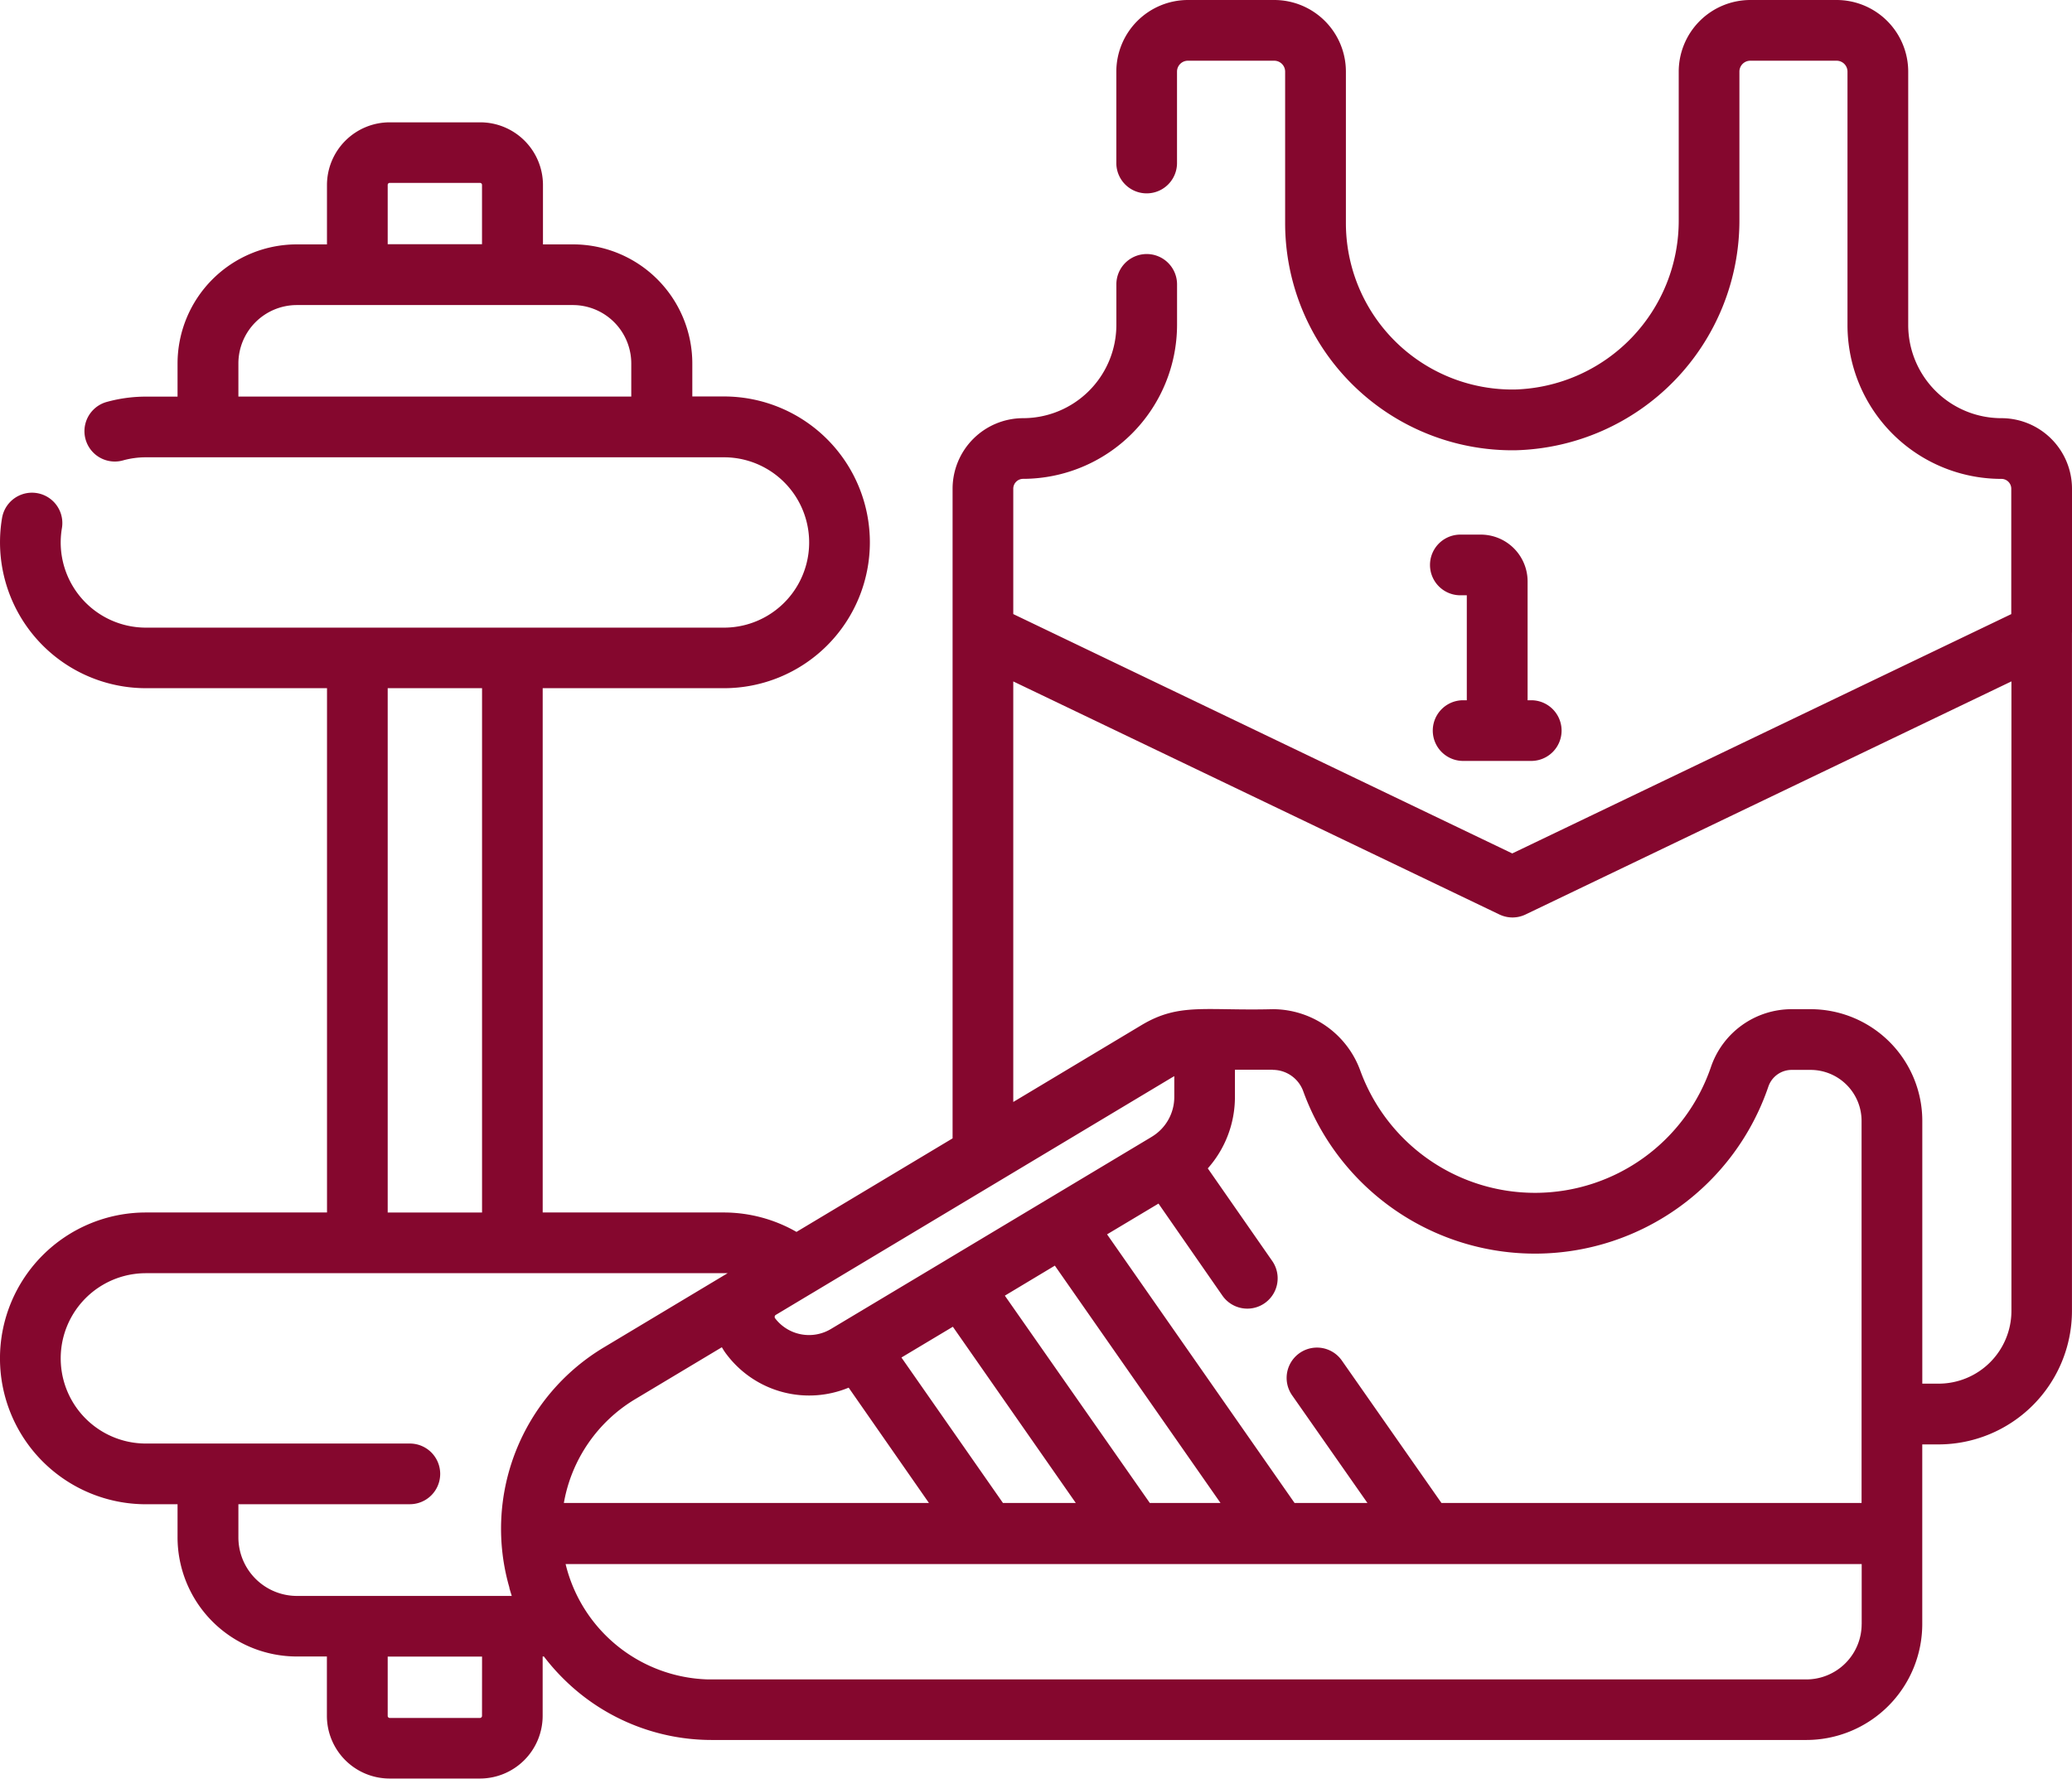 <svg xmlns="http://www.w3.org/2000/svg" width="52.375" height="44.971" viewBox="0 0 52.375 44.971"><defs><style>.a{fill:#85072e;}</style></defs><path class="a" d="M52.375,51.995V48.356a1.785,1.785,0,0,0-1.783-1.783,2.356,2.356,0,0,1-2.357-2.357V37.81A1.812,1.812,0,0,0,46.426,36H44.244a1.812,1.812,0,0,0-1.81,1.81v3.75A4.269,4.269,0,0,1,38.3,45.848a4.208,4.208,0,0,1-4.279-4.206V37.81A1.812,1.812,0,0,0,32.21,36H30.028a1.812,1.812,0,0,0-1.81,1.81v2.312a.767.767,0,1,0,1.534,0V37.81a.276.276,0,0,1,.275-.275H32.21a.276.276,0,0,1,.275.275v3.832a5.743,5.743,0,0,0,5.838,5.742,5.811,5.811,0,0,0,5.645-5.823V37.81a.276.276,0,0,1,.275-.275h2.182a.276.276,0,0,1,.275.275v6.407a3.889,3.889,0,0,0,3.891,3.891.249.249,0,0,1,.249.249v3.17L38.226,57.578,25.613,51.526v-3.17a.25.25,0,0,1,.249-.249,3.9,3.9,0,0,0,3.891-3.891V43.19a.767.767,0,0,0-1.534,0v1.026a2.36,2.36,0,0,1-2.357,2.357,1.785,1.785,0,0,0-1.783,1.783V64.782l-3.946,2.365a3.7,3.7,0,0,0-1.837-.491H13.718V53.4H18.3a3.688,3.688,0,0,0,0-7.376h-.8V45.19a3.015,3.015,0,0,0-3.012-3.011h-.763v-1.5a1.587,1.587,0,0,0-1.586-1.586H9.851a1.587,1.587,0,0,0-1.586,1.586v1.5H7.5a3.015,3.015,0,0,0-3.012,3.011v.838h-.8a3.726,3.726,0,0,0-.992.135.767.767,0,0,0,.412,1.478,2.162,2.162,0,0,1,.58-.079H18.3a2.153,2.153,0,1,1,0,4.307H3.688a2.154,2.154,0,0,1-2.123-2.516.767.767,0,0,0-1.513-.257A3.689,3.689,0,0,0,3.688,53.4H8.266V66.656H3.688a3.688,3.688,0,1,0,0,7.377h.8v.838A3.015,3.015,0,0,0,7.5,77.882h.763v1.5a1.587,1.587,0,0,0,1.586,1.586h2.282a1.587,1.587,0,0,0,1.586-1.586v-1.5h.031a5.4,5.4,0,0,0,.524.592A5.309,5.309,0,0,0,18,79.993h27.66a2.933,2.933,0,0,0,2.93-2.93V72.52H49a3.378,3.378,0,0,0,3.374-3.374V51.995ZM9.8,40.675a.051.051,0,0,1,.051-.051h2.282a.051.051,0,0,1,.051.051v1.5H9.8ZM6.026,46.027v-.838A1.478,1.478,0,0,1,7.5,43.713h6.98a1.478,1.478,0,0,1,1.477,1.476v.838ZM32.174,63.05a.82.82,0,0,1,.768.539A6.232,6.232,0,0,0,44.7,63.473a.623.623,0,0,1,.59-.422h.477a1.29,1.29,0,0,1,1.289,1.289V74H36.436L33.919,70.4a.767.767,0,0,0-1.258.878L34.565,74H32.723l-4.739-6.791,1.3-.778L30.9,68.759a.767.767,0,1,0,1.258-.878L30.53,65.541a2.718,2.718,0,0,0,.686-1.8v-.695h.957ZM29.064,74,25.4,68.759,26.664,68l4.187,6H29.064Zm-3.712,0-2.566-3.677,1.3-.778L27.193,74Zm-7.105-3.937a1.5,1.5,0,0,0,.134.2,2.613,2.613,0,0,0,3.071.822L23.481,74H14.253a3.83,3.83,0,0,1,1.793-2.618Zm11.436-6.854v.531a1.172,1.172,0,0,1-.555.993l-.04.025-2.576,1.544-.04.024-2.553,1.53-.014.009-2.9,1.736a1.078,1.078,0,0,1-1.411-.268.057.057,0,0,1-.011-.048.054.054,0,0,1,.026-.039l.879-.527c.01-.005.02-.012.031-.018l9.128-5.472ZM9.8,53.4h2.385V66.657H9.8ZM6.026,74.87v-.838h4.334a.767.767,0,0,0,0-1.534H3.688a2.153,2.153,0,0,1,0-4.307H18.3l.093,0-3.132,1.878a5.345,5.345,0,0,0-2.39,6.052.124.124,0,0,1,.005.018.058.058,0,0,0,0,.012c.018.065.039.13.06.2H7.5A1.481,1.481,0,0,1,6.026,74.87Zm6.158,4.515a.052.052,0,0,1-.051.051H9.851a.052.052,0,0,1-.051-.051v-1.5h2.385Zm34.874-2.323a1.4,1.4,0,0,1-1.4,1.4c-17.7,0-27.68,0-27.761,0a3.815,3.815,0,0,1-3.6-2.917H47.059v1.523ZM49,70.984h-.409V64.339a2.826,2.826,0,0,0-2.823-2.823h-.477a2.157,2.157,0,0,0-2.043,1.463,4.7,4.7,0,0,1-8.864.088,2.358,2.358,0,0,0-2.211-1.551c-1.71.044-2.362-.168-3.314.4l-3.246,1.946V53.229L37.9,59.121a.774.774,0,0,0,.332.076.766.766,0,0,0,.331-.076l12.281-5.893V69.144A1.842,1.842,0,0,1,49,70.984Z" transform="translate(0 -36)"/><path class="a" d="M354.613,168.14H354.1a.767.767,0,1,0,0,1.534h.163v2.654h-.093a.767.767,0,1,0,0,1.534h1.722a.767.767,0,1,0,0-1.534H355.8v-3.006A1.184,1.184,0,0,0,354.613,168.14Z" transform="translate(-317.186 -154.623)"/></svg>